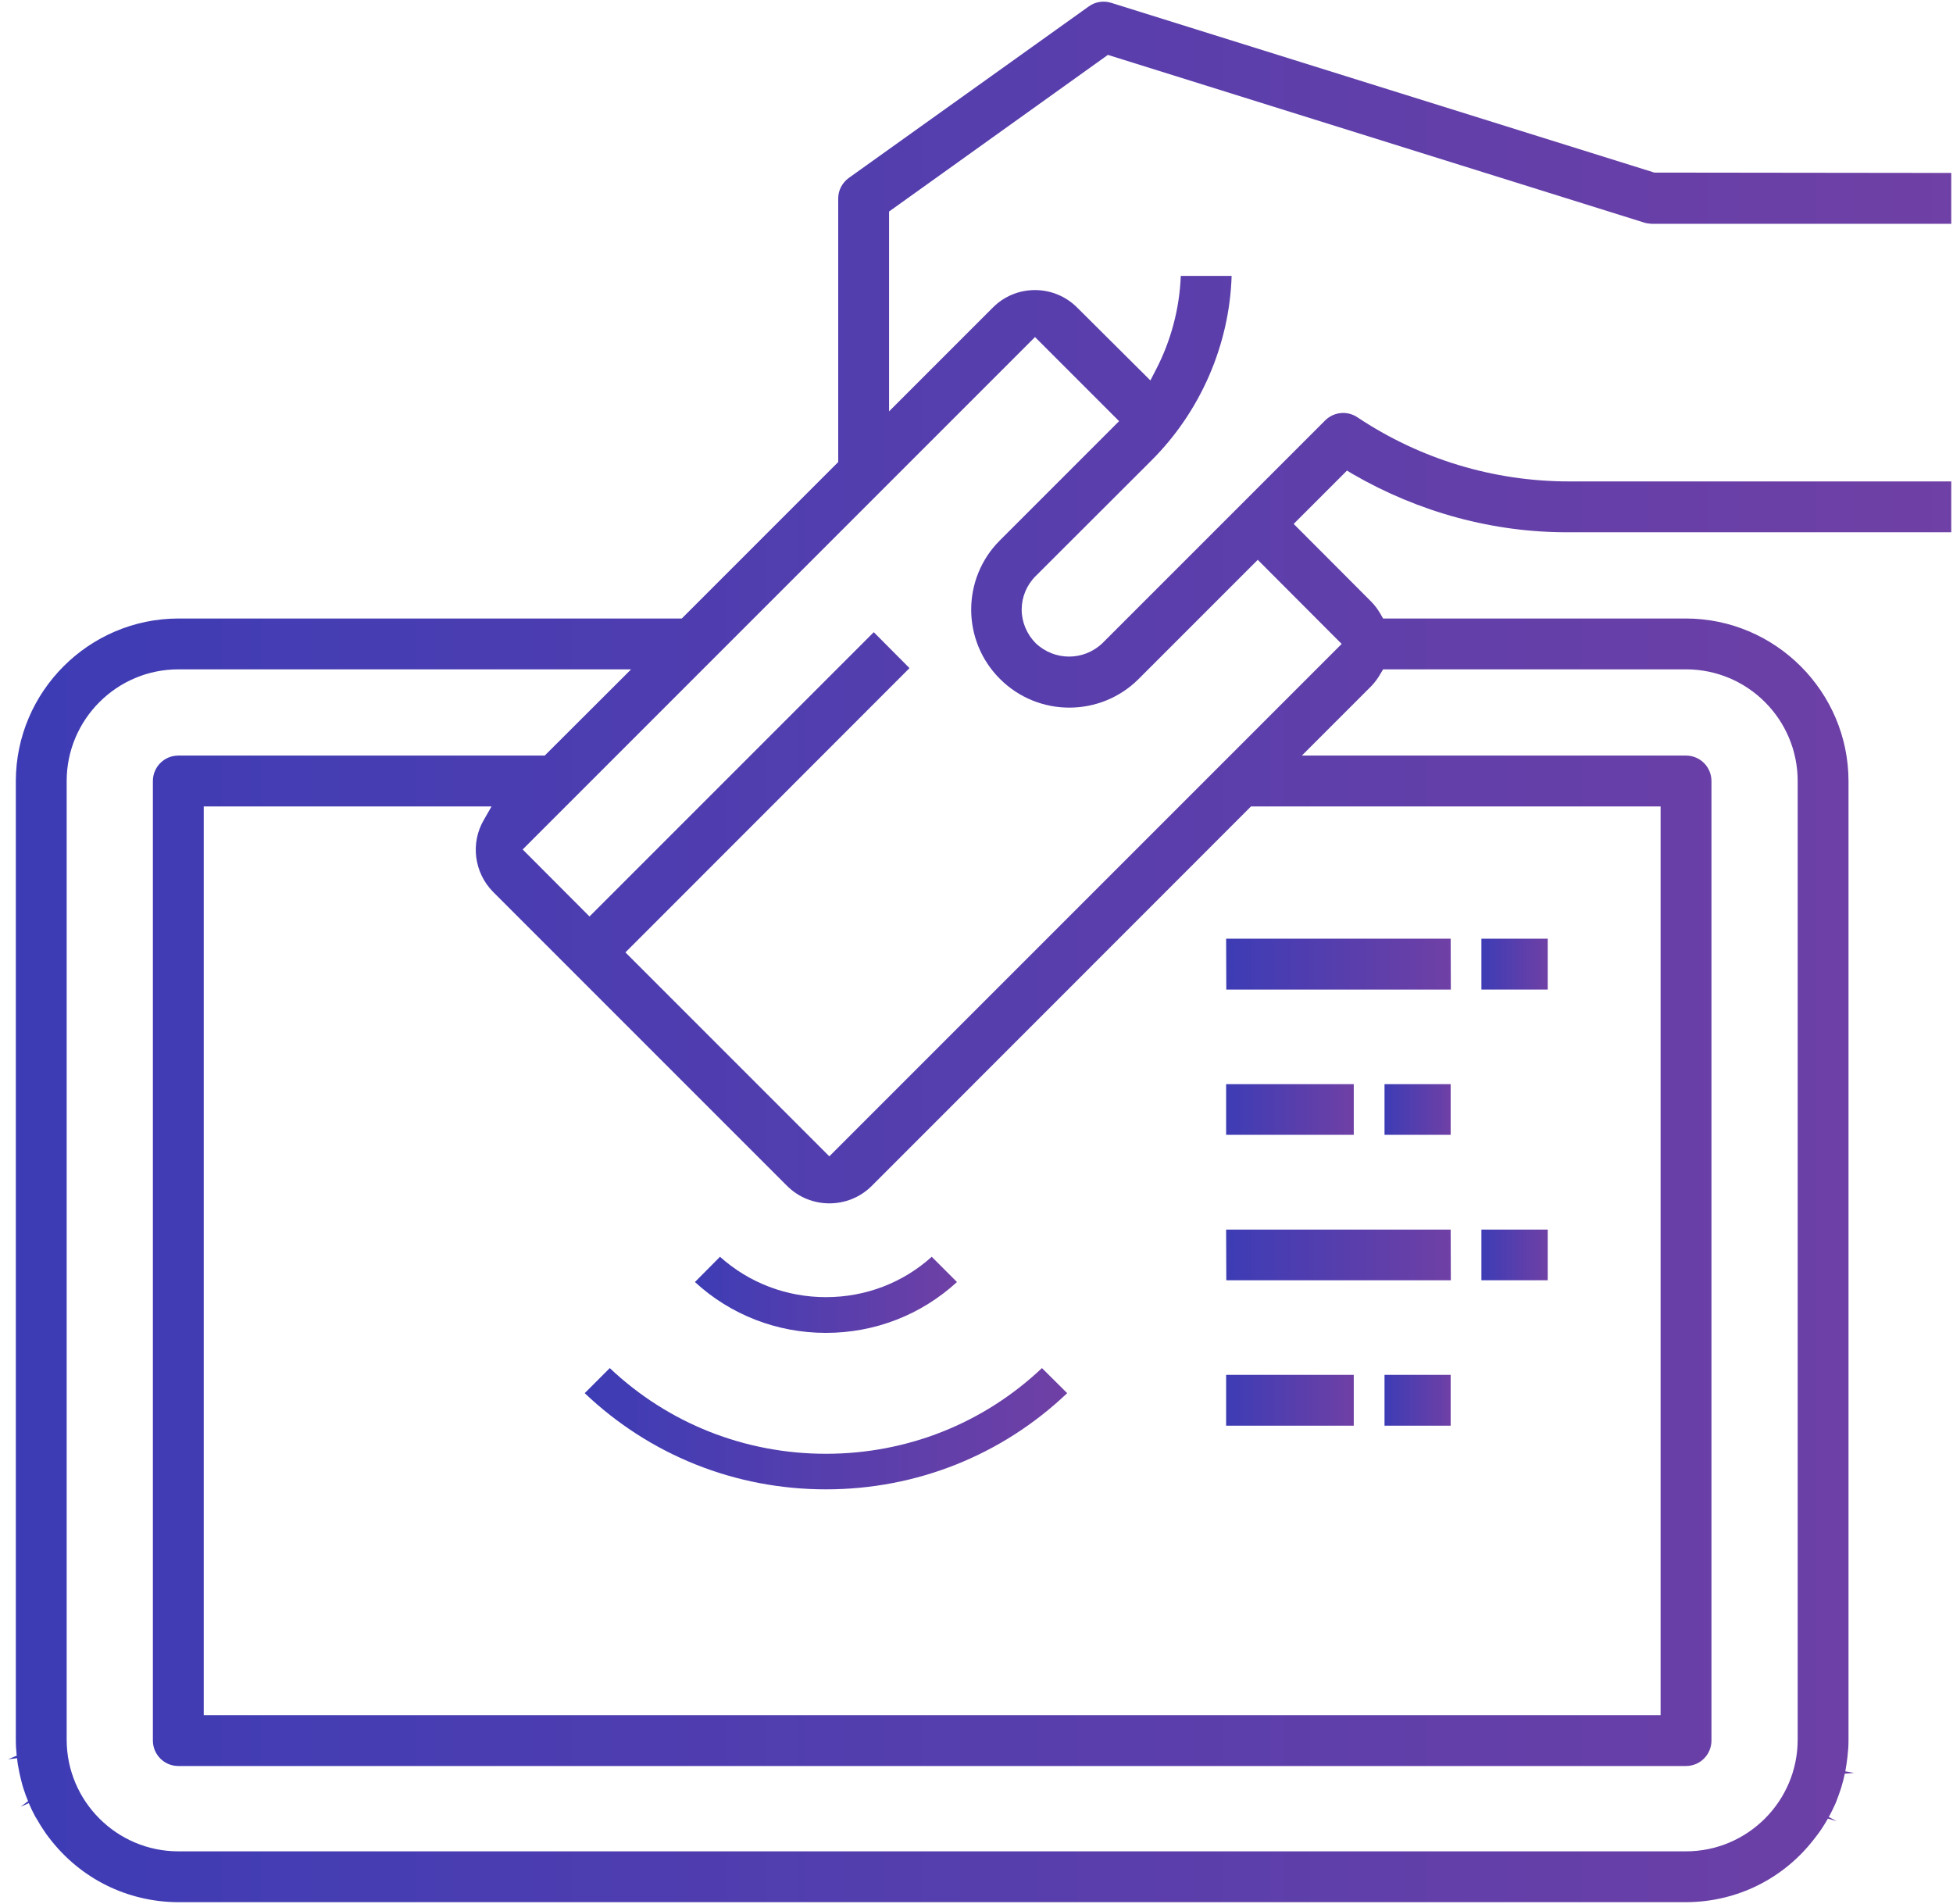 <svg width="197" height="192" viewBox="0 0 197 192" fill="none" xmlns="http://www.w3.org/2000/svg">
<g clip-path="url(#clip0_302_928)">
<path d="M111.754 5.536L165.838 22.446C166.089 22.536 166.412 22.554 166.609 22.572H196.825V17.443L166.878 17.407L112.077 0.282C111.324 0.049 110.481 0.174 109.836 0.641L85.645 17.927C84.964 18.412 84.551 19.183 84.551 20.008V46.601L68.771 62.382H17.986C8.967 62.4 1.614 69.752 1.596 78.772V175.463C1.596 176.054 1.632 176.574 1.686 177.077L0.825 177.435L1.722 177.328C1.758 177.758 1.829 178.17 1.919 178.601L1.991 178.959C2.081 179.336 2.17 179.73 2.278 180.107L2.385 180.448C2.511 180.86 2.672 181.273 2.834 181.667L2.081 182.223L2.905 181.864C3.103 182.331 3.318 182.779 3.551 183.209L3.784 183.586C3.945 183.873 4.107 184.142 4.286 184.411C4.43 184.626 4.555 184.823 4.699 185.021L4.86 185.236L4.968 185.379C8.106 189.486 12.858 191.835 17.986 191.853H170.07C175.199 191.835 179.951 189.486 183.071 185.379L183.358 185.003C183.555 184.734 183.663 184.59 183.753 184.447C183.968 184.124 184.183 183.765 184.38 183.425L185.259 183.676L184.47 183.263C184.739 182.779 184.954 182.313 185.169 181.846C185.367 181.362 185.528 180.878 185.689 180.412L185.743 180.233C185.887 179.766 185.994 179.336 186.084 178.888L187.016 178.816L186.138 178.655C186.227 178.17 186.299 177.686 186.353 177.202C186.425 176.592 186.46 176.072 186.46 175.552V78.772C186.442 69.752 179.09 62.4 170.07 62.382H139.514L139.245 61.915C138.994 61.485 138.689 61.055 138.312 60.678L130.494 52.842L135.873 47.462L136.465 47.821C143.1 51.658 150.65 53.738 158.343 53.684H196.825V48.556H158.289C150.65 48.556 143.261 46.314 136.913 42.082C135.891 41.401 134.546 41.544 133.686 42.387L111.216 64.856C109.316 66.685 106.357 66.667 104.474 64.874C103.577 63.977 103.057 62.74 103.057 61.485C103.057 60.23 103.559 59.01 104.456 58.114L116.148 46.44C121.097 41.508 124.02 34.766 124.235 27.826H119.107C118.981 31.108 118.12 34.371 116.596 37.294L116.04 38.37L108.652 31.018C106.303 28.669 102.483 28.669 100.152 31.018L89.68 41.49V21.334L111.754 5.536ZM138.33 69.196C138.689 68.819 138.994 68.407 139.245 67.959L139.514 67.51H170.07C176.293 67.51 181.332 72.567 181.332 78.772V175.463C181.332 181.667 176.275 186.724 170.07 186.724H17.986C11.782 186.724 6.725 181.667 6.725 175.463V78.772C6.725 72.567 11.782 67.51 17.986 67.51H63.66L54.945 76.207H17.986C16.57 76.207 15.422 77.355 15.422 78.772V175.552C15.422 176.969 16.57 178.117 17.986 178.117H170.07C171.487 178.117 172.635 176.969 172.635 175.552V78.772C172.635 77.355 171.487 76.207 170.07 76.207H131.319L138.33 69.196ZM49.727 89.944L79.405 119.621C81.754 121.953 85.573 121.953 87.922 119.621L126.19 81.336H167.506V172.988H20.551V81.336H49.583L48.812 82.681C47.431 85.03 47.826 88.007 49.727 89.944ZM104.402 33.995L112.884 42.477L100.87 54.491C96.996 58.347 96.996 64.623 100.87 68.478C104.725 72.334 111.001 72.334 114.857 68.478L126.871 56.464L135.335 64.946L83.654 116.627L63.086 96.058L91.742 67.385L88.138 63.762L59.464 92.436L52.721 85.676L104.402 33.995Z" fill="url(#paint0_linear_302_928)"/>
<path d="M136.555 138.666H123.679V143.794H136.555V138.666Z" fill="url(#paint1_linear_302_928)"/>
<path d="M146.328 138.666H139.657V143.794H146.328V138.666Z" fill="url(#paint2_linear_302_928)"/>
<path d="M146.346 129.125H123.697L123.679 124.015H146.328L146.346 129.125Z" fill="url(#paint3_linear_302_928)"/>
<path d="M156.119 124.015H149.43V129.125H156.119V124.015Z" fill="url(#paint4_linear_302_928)"/>
<path d="M146.328 109.346H139.657V114.457H146.328V109.346Z" fill="url(#paint5_linear_302_928)"/>
<path d="M136.555 109.346H123.679V114.457H136.555V109.346Z" fill="url(#paint6_linear_302_928)"/>
<path d="M146.346 99.806H123.697L123.679 94.677H146.328L146.346 99.806Z" fill="url(#paint7_linear_302_928)"/>
<path d="M156.119 94.677H149.43V99.806H156.119V94.677Z" fill="url(#paint8_linear_302_928)"/>
<path d="M96.53 129.305C92.908 132.622 88.245 134.433 83.314 134.433C78.382 134.433 73.702 132.622 70.098 129.305L72.626 126.758C75.567 129.394 79.333 130.829 83.314 130.829C87.295 130.829 91.061 129.394 93.984 126.758L96.53 129.305Z" fill="url(#paint9_linear_302_928)"/>
<path d="M107.648 140.512C101.067 146.771 92.459 150.214 83.314 150.214C74.168 150.214 65.561 146.771 58.98 140.512L61.508 137.984C67.408 143.561 75.119 146.627 83.314 146.627C91.509 146.627 99.202 143.561 105.102 137.984L107.648 140.512Z" fill="url(#paint10_linear_302_928)"/>
</g>
<defs>
<linearGradient id="paint0_linear_302_928" x1="0.825" y1="96.01" x2="196.825" y2="96.01" gradientUnits="userSpaceOnUse">
<stop stop-color="#3D3CB5"/>
<stop offset="1" stop-color="#6F40A5"/>
</linearGradient>
<linearGradient id="paint1_linear_302_928" x1="123.679" y1="141.23" x2="136.555" y2="141.23" gradientUnits="userSpaceOnUse">
<stop stop-color="#3D3CB5"/>
<stop offset="1" stop-color="#6F40A5"/>
</linearGradient>
<linearGradient id="paint2_linear_302_928" x1="139.657" y1="141.23" x2="146.328" y2="141.23" gradientUnits="userSpaceOnUse">
<stop stop-color="#3D3CB5"/>
<stop offset="1" stop-color="#6F40A5"/>
</linearGradient>
<linearGradient id="paint3_linear_302_928" x1="123.679" y1="126.57" x2="146.346" y2="126.57" gradientUnits="userSpaceOnUse">
<stop stop-color="#3D3CB5"/>
<stop offset="1" stop-color="#6F40A5"/>
</linearGradient>
<linearGradient id="paint4_linear_302_928" x1="149.43" y1="126.57" x2="156.119" y2="126.57" gradientUnits="userSpaceOnUse">
<stop stop-color="#3D3CB5"/>
<stop offset="1" stop-color="#6F40A5"/>
</linearGradient>
<linearGradient id="paint5_linear_302_928" x1="139.657" y1="111.902" x2="146.328" y2="111.902" gradientUnits="userSpaceOnUse">
<stop stop-color="#3D3CB5"/>
<stop offset="1" stop-color="#6F40A5"/>
</linearGradient>
<linearGradient id="paint6_linear_302_928" x1="123.679" y1="111.902" x2="136.555" y2="111.902" gradientUnits="userSpaceOnUse">
<stop stop-color="#3D3CB5"/>
<stop offset="1" stop-color="#6F40A5"/>
</linearGradient>
<linearGradient id="paint7_linear_302_928" x1="123.679" y1="97.242" x2="146.346" y2="97.242" gradientUnits="userSpaceOnUse">
<stop stop-color="#3D3CB5"/>
<stop offset="1" stop-color="#6F40A5"/>
</linearGradient>
<linearGradient id="paint8_linear_302_928" x1="149.43" y1="97.242" x2="156.119" y2="97.242" gradientUnits="userSpaceOnUse">
<stop stop-color="#3D3CB5"/>
<stop offset="1" stop-color="#6F40A5"/>
</linearGradient>
<linearGradient id="paint9_linear_302_928" x1="70.098" y1="130.596" x2="96.53" y2="130.596" gradientUnits="userSpaceOnUse">
<stop stop-color="#3D3CB5"/>
<stop offset="1" stop-color="#6F40A5"/>
</linearGradient>
<linearGradient id="paint10_linear_302_928" x1="58.98" y1="144.099" x2="107.648" y2="144.099" gradientUnits="userSpaceOnUse">
<stop stop-color="#3D3CB5"/>
<stop offset="1" stop-color="#6F40A5"/>
</linearGradient>
<clipPath id="clip0_302_928">
<rect width="196" height="191.678" fill="white" transform="translate(0.825 0.174)"/>
</clipPath>
</defs>
</svg>
